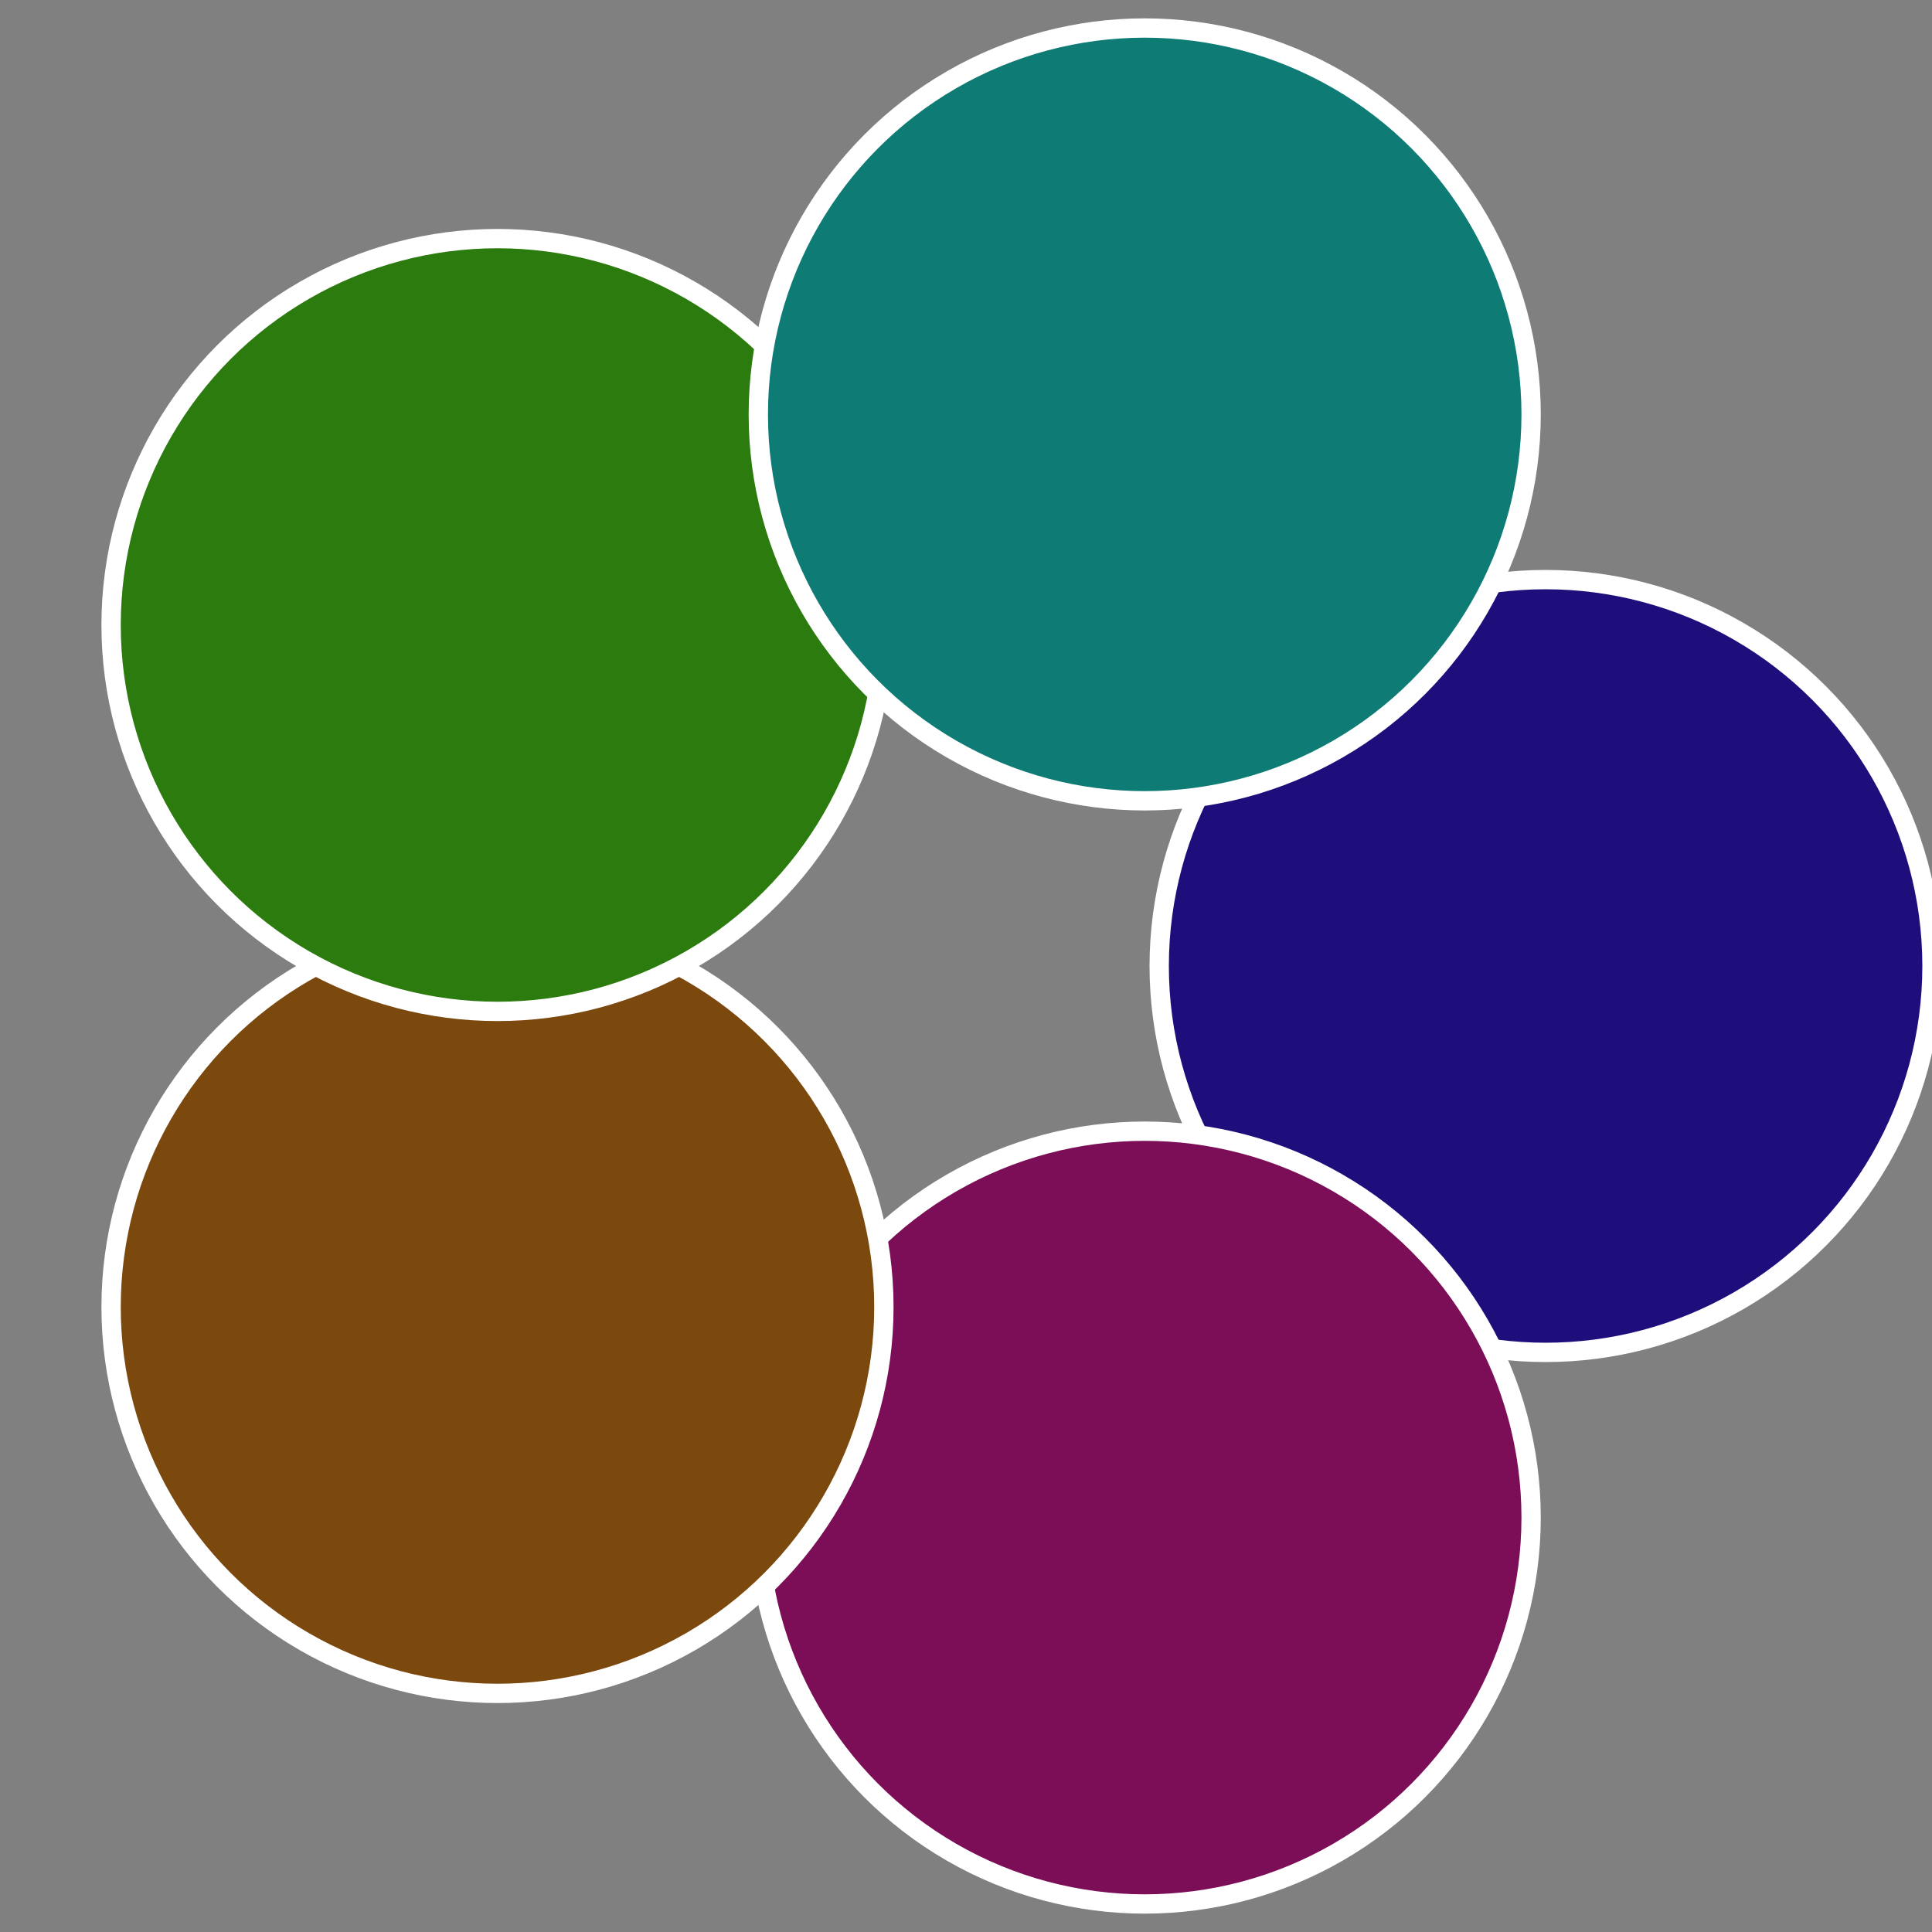 <?xml version="1.0" standalone="no"?>
<svg width="500" height="500" viewBox="-1 -1 2 2" xmlns="http://www.w3.org/2000/svg">
 
                <rect x="-1" y="-1" width="2" height="2" fill="#808080" stroke="none"/>
 
                <circle cx="0.6" cy="0" r="0.4" fill="#1d0e7b" stroke="#fff" stroke-width="1%" />
             
                <circle cx="0.185" cy="0.571" r="0.4" fill="#7b0e57" stroke="#fff" stroke-width="1%" />
             
                <circle cx="-0.485" cy="0.353" r="0.4" fill="#7b480e" stroke="#fff" stroke-width="1%" />
             
                <circle cx="-0.485" cy="-0.353" r="0.4" fill="#2b7b0e" stroke="#fff" stroke-width="1%" />
             
                <circle cx="0.185" cy="-0.571" r="0.4" fill="#0e7b74" stroke="#fff" stroke-width="1%" />
            </svg>
